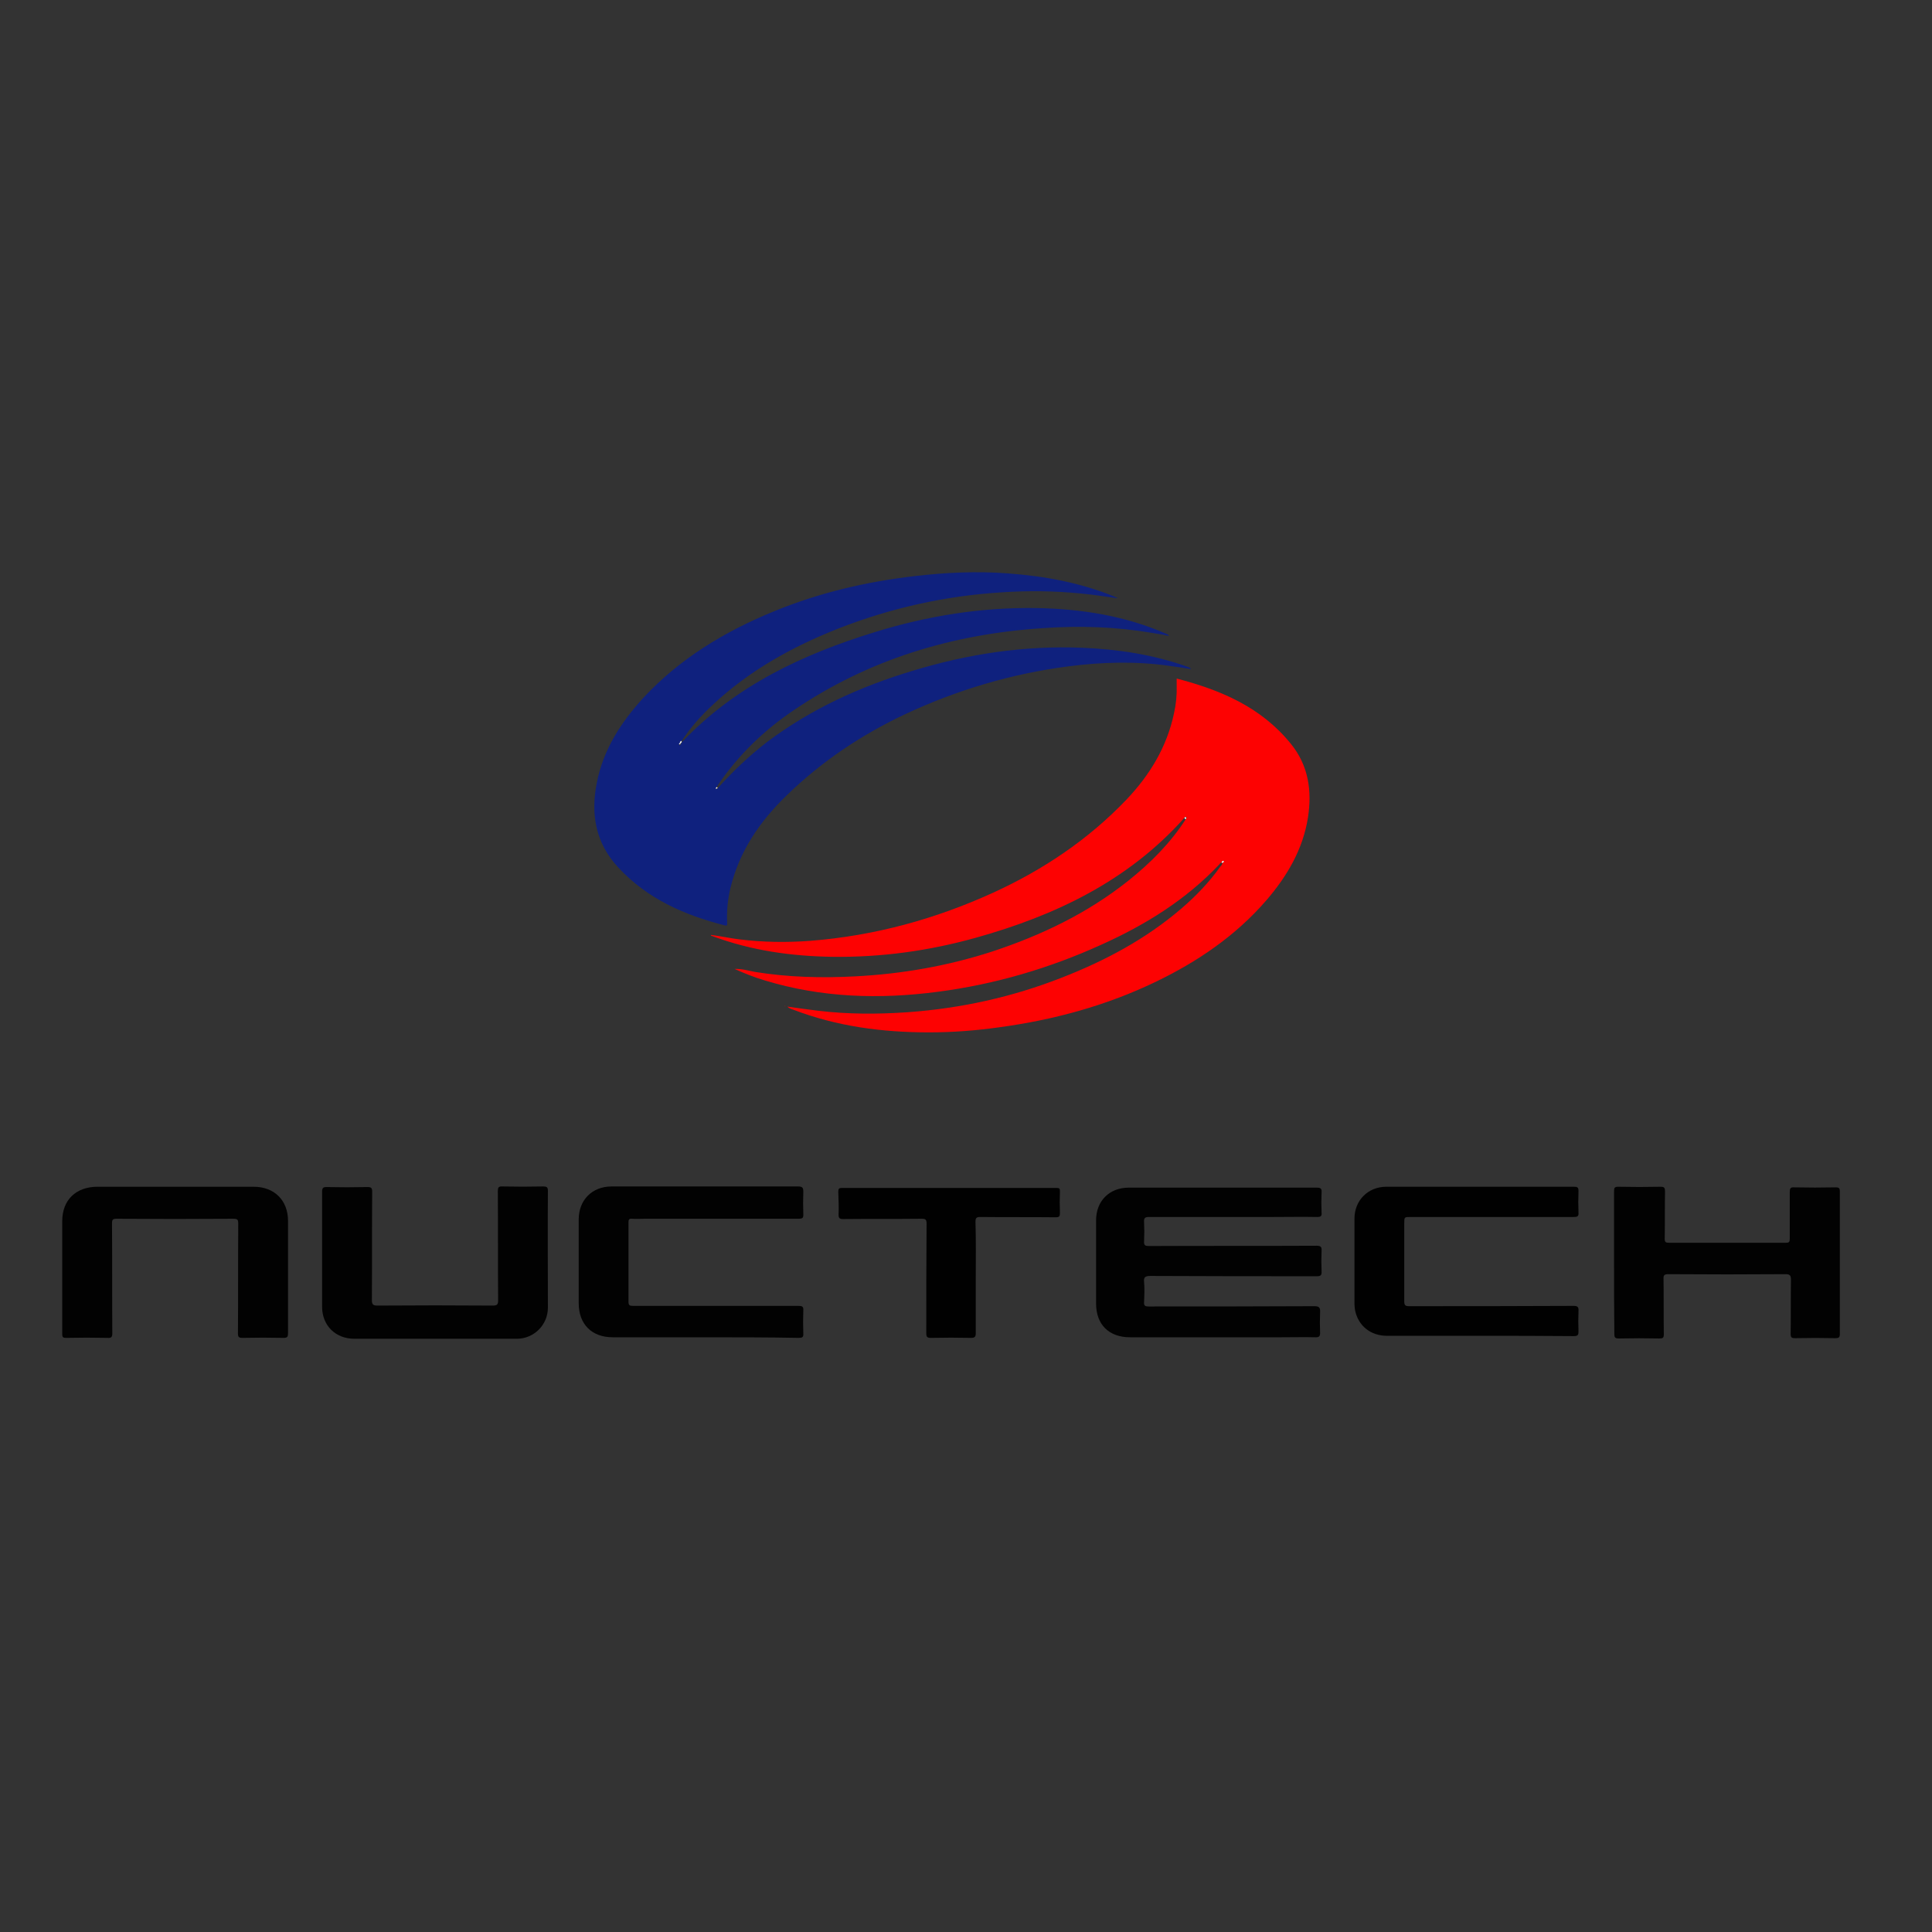 <?xml version="1.0" encoding="utf-8"?>
<!-- Generator: Adobe Illustrator 19.2.1, SVG Export Plug-In . SVG Version: 6.00 Build 0)  -->
<svg version="1.1" id="layer" xmlns="http://www.w3.org/2000/svg" xmlns:xlink="http://www.w3.org/1999/xlink" x="0px" y="0px"
	 viewBox="0 0 652 652" style="enable-background:new 0 0 652 652;" xml:space="preserve">
<rect x="0" y="0" width="652" height="652" fill="#333333" stroke="none"/>
<style type="text/css">
	.st0{fill:#FD0202;}
	.st1{fill:#0F217E;}
	.st2{fill:#020202;}
	.st3{fill:#010101;}
	.st4{fill:#FEFEFE;}
</style>
<g>
	<path class="st0" d="M399.7,276c-19,21.3-43.6,33-70.5,40.5c-15.8,4.4-31.8,6.6-48.2,6.4c-13.9-0.2-27.5-2.1-40.6-7
		c-0.2-0.1-0.5,0-0.5-0.4c3.2,0.4,6.3,1.1,9.5,1.5c8,1,16.1,1.1,24.1,0.5c21.6-1.7,42.1-7.3,61.8-16.3c16.8-7.7,32-17.9,44.8-31.3
		c7.9-8.3,13.7-17.8,16.1-29.2c0.7-3.1,1-6.2,0.9-9.4c0-0.7,0-1.4,0-2.3c15,3.9,28.6,9.7,38.6,22.1c5.9,7.3,7.1,15.8,5.7,24.8
		c-1.7,10.8-7.1,19.9-14.1,28c-10.3,11.9-23.1,20.6-37.2,27.4c-16.8,8.1-34.5,12.9-53,15.4c-7.8,1.1-15.7,1.7-23.6,1.7
		c-15.7,0-31.1-2-45.9-7.7c-0.6-0.2-1.3-0.4-1.9-1c3.6,0.5,7,1,10.4,1.4c10,1.2,20.1,1.2,30.2,0.5c18-1.3,35.3-5.1,52.1-11.7
		c14.6-5.7,28.3-13,40.3-23.3c4.9-4.2,9.3-8.8,13.1-14.1c0.3-0.4,0.7-0.7,0.7-1.2c-0.5-0.4-0.7,0-0.9,0.3
		c-11.3,12-25,20.5-39.9,27.2c-17.6,8-36,13.4-55.2,15.9c-19.7,2.6-39.2,2-58.3-3.8c-3.4-1-6.7-2.3-10.3-3.9c2.6-0.1,4.7,0.6,6.9,1
		c11.2,1.8,22.4,2.1,33.7,1.5c15.8-0.8,31.3-3.5,46.4-8.4c16.6-5.5,32.1-12.9,45.9-23.9c7.5-6,14.2-12.7,19.4-20.8
		c0.2-0.2,0.4-0.4,0.1-0.7C400,275.6,399.8,275.7,399.7,276 M413.1,290.8c-0.2-0.2-0.3-0.3-0.4-0.3c-0.1,0.1-0.3,0.2-0.4,0.4
		c-0.1,0.2,0.1,0.3,0.2,0.3C412.7,291.1,412.8,290.9,413.1,290.8"/>
	<path class="st1" d="M230.2,250.4c18-19,40.7-29.6,65.1-37.1c17.8-5.5,36-8.4,54.6-8.1c15.1,0.3,29.8,2.6,43.7,8.7
		c0.3,0.1,0.7,0.3,0.9,0.7c-1.9-0.4-3.7-0.7-5.6-1c-12.3-2.1-24.7-2.5-37.1-1.6c-30.4,2-58.7,10.5-84.1,27.8
		c-9.9,6.7-18.4,14.9-25.2,24.8c-0.2,0.4-0.5,0.7-0.7,1.1c-0.1,0.1-0.2,0.3-0.3,0.5c0.3,0.2,0.5,0.1,0.7-0.2
		c5.1-5.7,10.7-11,16.8-15.7c14.8-11.1,31.3-18.6,48.9-23.9c18.7-5.7,37.7-8.6,57.3-7.8c12.1,0.5,24,2.3,35.5,6.4
		c0.3,0.1,0.6,0.2,0.9,0.4c0.1,0,0.1,0.1,0.3,0.4c-2.5-0.4-4.9-0.8-7.3-1.1c-11.4-1.6-22.8-1.3-34.2,0.2c-19.2,2.5-37.6,8-55.1,16.2
		c-14.8,7-28.2,16-39.9,27.4c-9,8.7-15.9,18.8-18.9,31.2c-0.9,3.8-1.3,7.7-1.1,11.7c0,0.7,0.1,1.1-0.8,0.9c-13.7-3.5-26.2-9-36-19.6
		c-7.6-8.2-9.3-17.9-7.2-28.5c2.2-11.3,8.2-20.5,15.8-28.8c12.3-13.2,27.4-22.3,44-29.1c15.3-6.3,31.2-10,47.6-11.9
		c10.4-1.2,20.8-1.7,31.3-0.9c12.3,0.9,24.4,3.1,35.9,7.8c0.4,0.2,0.8,0.3,1.2,0.6c-4.1-0.6-8.2-1.2-12.3-1.6
		c-9-0.9-17.9-1-26.9-0.4c-19.1,1.2-37.5,5.3-55.3,12.3c-15.4,6.1-29.8,14.1-42,25.5c-4.1,3.8-7.8,7.9-10.8,12.6
		c-0.1,0.2-0.3,0.4-0.4,0.6c-0.1,0.1-0.2,0.3-0.4,0.5c0.3,0.2,0.5,0.1,0.6-0.2C229.9,250.7,230,250.6,230.2,250.4"/>
	<path class="st2" d="M412.2,400.8c10.7,0,21.5,0,32.2,0c1.4,0,1.7,0.4,1.6,1.7c-0.1,2.2-0.1,4.5,0,6.7c0.1,1.2-0.2,1.5-1.5,1.5
		c-4.9-0.1-9.8,0-14.7,0c-14,0-28,0-42,0c-1.5,0-1.8,0.4-1.7,1.8c0.1,2.1,0.1,4.2,0,6.4c-0.1,1.4,0.4,1.6,1.7,1.6
		c18.8-0.1,37.7,0,56.5-0.1c1.3,0,1.8,0.3,1.7,1.7c-0.1,2.3-0.1,4.7,0,7c0.1,1.3-0.4,1.6-1.6,1.6c-18.7,0-37.5,0-56.2-0.1
		c-1.7,0-2.3,0.4-2.1,2.1c0.2,2.2,0.1,4.5,0,6.7c-0.1,1.2,0.3,1.5,1.5,1.5c18.6,0,37.3,0,55.9-0.1c1.6,0,2.1,0.4,2,2
		c-0.1,2.3-0.1,4.7,0,7c0,1.1-0.3,1.5-1.4,1.5c-4-0.1-8.1,0-12.1,0c-16.9,0-33.8,0-50.6,0c-7.2,0-11.5-4.3-11.5-11.4
		c0-9.4,0-18.7,0-28.1c0-6.5,4.5-11,11-11C391.3,400.8,401.8,400.8,412.2,400.8"/>
	<path class="st2" d="M544.7,426c0-8,0-16,0-24c0-1.2,0.2-1.5,1.5-1.5c4.7,0.1,9.5,0.1,14.2,0c1.3,0,1.5,0.4,1.5,1.6
		c-0.1,5.3,0,10.6-0.1,15.9c0,1.2,0.3,1.4,1.5,1.4c13.1,0,26.2,0,39.4,0c1.1,0,1.3-0.3,1.3-1.4c0-5.2,0-10.5,0-15.7
		c0-1.2,0.2-1.7,1.5-1.6c4.7,0.1,9.4,0.1,14,0c1,0,1.4,0.2,1.4,1.3c0,16.1,0,32.1,0,48.2c0,1.2-0.4,1.4-1.5,1.4
		c-4.5-0.1-9-0.1-13.6,0c-1.1,0-1.5-0.2-1.5-1.4c0.1-6.1,0-12.2,0.1-18.3c0-1.4-0.3-1.9-1.8-1.9c-13.2,0.1-26.4,0.1-39.5,0
		c-1.3,0-1.8,0.2-1.7,1.7c0.1,6.1,0,12.3,0.1,18.5c0,1.3-0.3,1.5-1.5,1.5c-4.6-0.1-9.1-0.1-13.7,0c-1.3,0-1.5-0.4-1.5-1.5
		C544.7,442,544.7,434,544.7,426"/>
	<path class="st2" d="M146.7,451.8c-9,0-18.1,0-27.1,0c-6.4,0-10.9-4.5-10.9-10.8c0-13,0-25.9,0-38.9c0-1.1,0.3-1.5,1.4-1.5
		c4.6,0.1,9.3,0.1,13.9,0c1.3,0,1.6,0.3,1.6,1.6c-0.1,12.2,0,24.4-0.1,36.6c0,1.5,0.5,1.8,1.9,1.8c13-0.1,25.9-0.1,38.9,0
		c1.5,0,1.8-0.4,1.8-1.8c-0.1-12.2,0-24.5-0.1-36.8c0-1.2,0.2-1.7,1.6-1.6c4.6,0.1,9.1,0.1,13.7,0c1.2,0,1.6,0.2,1.6,1.5
		c-0.1,13.1,0,26.3,0,39.4c0,5.8-4.7,10.5-10.5,10.5C165.1,451.8,155.9,451.8,146.7,451.8"/>
	<path class="st2" d="M59.1,400.5c8.8,0,17.6,0,26.5,0c7,0,11.6,4.6,11.6,11.5c0,12.6,0,25.3,0,37.9c0,1.2-0.2,1.6-1.5,1.6
		c-4.6-0.1-9.3-0.1-13.9,0c-1.2,0-1.5-0.3-1.5-1.5c0.1-12.4,0-24.7,0.1-37.1c0-1.2-0.2-1.6-1.6-1.6c-13.2,0.1-26.3,0.1-39.5,0
		c-1.2,0-1.5,0.3-1.5,1.5c0.1,12.4,0,24.7,0.1,37.1c0,1.3-0.3,1.7-1.6,1.6c-4.7-0.1-9.4-0.1-14,0c-1,0-1.3-0.2-1.3-1.3
		c0-12.7,0-25.4,0-38.1c0-7.2,4.7-11.6,11.9-11.6C41.5,400.5,50.3,400.5,59.1,400.5"/>
	<path class="st2" d="M237.7,451.3c-10.3,0-20.6,0-30.9,0c-7.1,0-11.5-4.4-11.5-11.5c0-9.4,0-18.8,0-28.3c0-6.5,4.5-11.1,11.1-11.1
		c21,0,41.9,0,62.9,0c1.5,0,1.8,0.4,1.8,1.8c-0.1,2.5-0.1,5,0,7.5c0.1,1.4-0.4,1.6-1.6,1.6c-17.3,0-34.6,0-52,0
		c-1.4,0-2.8,0.1-4.2,0c-1-0.1-1.2,0.3-1.2,1.2c0,8.9,0,17.9,0,26.8c0,1.2,0.4,1.4,1.5,1.4c11.3,0,22.5,0,33.8,0
		c7.4,0,14.7,0,22.1,0c1.2,0,1.7,0.2,1.6,1.6c-0.1,2.6-0.1,5.1,0,7.7c0.1,1.3-0.4,1.5-1.6,1.5C259,451.3,248.3,451.3,237.7,451.3"/>
	<path class="st3" d="M499.1,450.8c-10.3,0-20.7,0-31,0c-5.5,0-9.7-3.3-10.8-8.6c-0.1-0.7-0.2-1.4-0.2-2.1c0-9.6,0-19.3,0-28.9
		c0-6.1,4.6-10.7,10.7-10.7c10.1,0,20.3,0,30.4,0c11,0,22,0,33,0c1.1,0,1.5,0.2,1.5,1.4c-0.1,2.4-0.1,4.9,0,7.3
		c0.1,1.2-0.3,1.5-1.5,1.5c-18.4,0-36.8,0-55.2,0c-2.1,0-2.1,0-2.1,2.2c0,8.8,0,17.5,0,26.3c0,1.3,0.4,1.6,1.6,1.6
		c18.5,0,37,0,55.5-0.1c1.3,0,1.8,0.3,1.7,1.7c-0.1,2.3-0.1,4.6,0,6.9c0,1.2-0.2,1.6-1.6,1.6C520.5,450.8,509.8,450.8,499.1,450.8"
		/>
	<path class="st3" d="M329.3,431.1c0,6.3,0,12.5,0,18.8c0,1.3-0.4,1.6-1.6,1.6c-4.5-0.1-9-0.1-13.5,0c-1.3,0-1.6-0.3-1.6-1.6
		c0-12.3,0-24.6,0.1-36.9c0-1.4-0.3-1.7-1.7-1.7c-8.8,0.1-17.6,0-26.5,0.1c-1.1,0-1.5-0.3-1.5-1.4c0.1-2.6,0-5.2-0.1-7.8
		c0-1,0.2-1.3,1.2-1.3c24.2,0,48.4,0,72.5,0c0.9,0,1.1,0.2,1.1,1.1c-0.1,2.4-0.1,4.9,0,7.3c0,1.2-0.2,1.5-1.5,1.5
		c-8.4-0.1-16.9,0-25.3-0.1c-1.4,0-1.7,0.3-1.7,1.7C329.4,418.6,329.3,424.9,329.3,431.1"/>
	<path class="st0" d="M265,339.5c0,0,0.1,0,0.1,0c-0.1,0-0.1,0.1-0.2,0.1c0,0-0.1,0-0.1-0.1C265,339.5,265,339.5,265,339.5"/>
	<path class="st4" d="M413.1,290.8c-0.2,0.1-0.4,0.3-0.6,0.4c-0.1,0-0.3-0.1-0.2-0.3c0.1-0.2,0.3-0.3,0.4-0.4
		C412.7,290.4,412.9,290.6,413.1,290.8"/>
	<path class="st4" d="M399.7,276c0.1-0.2,0.3-0.3,0.5-0.2c0.2,0.2,0.1,0.5-0.1,0.7C399.9,276.3,399.8,276.1,399.7,276"/>
	<path class="st4" d="M229.4,250.6c0.1-0.2,0.3-0.4,0.4-0.6c0.1,0.1,0.2,0.2,0.3,0.4c-0.1,0.1-0.3,0.3-0.4,0.5
		C229.6,250.8,229.5,250.7,229.4,250.6"/>
	<path class="st4" d="M229.7,250.9c-0.2,0.3-0.4,0.4-0.6,0.2c0.1-0.1,0.2-0.3,0.4-0.4C229.5,250.7,229.6,250.8,229.7,250.9"/>
	<path class="st4" d="M242.2,265.9c-0.2,0.2-0.4,0.3-0.7,0.2c0.1-0.1,0.2-0.3,0.3-0.5C241.9,265.7,242.1,265.8,242.2,265.9"/>
</g>
</svg>
